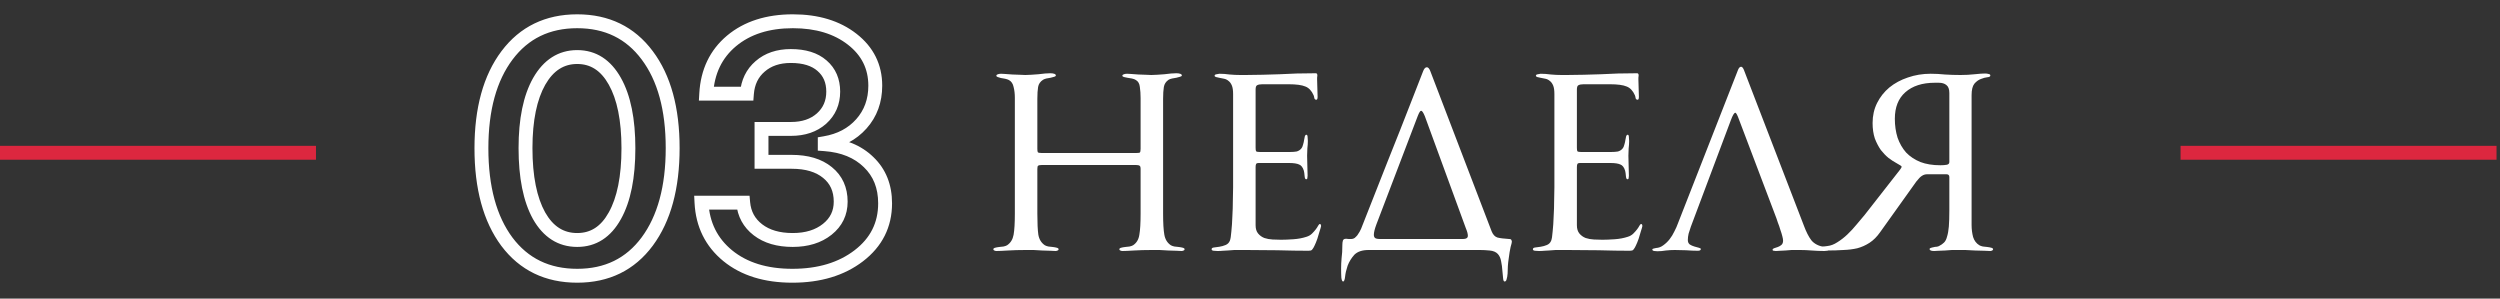 <?xml version="1.0" encoding="UTF-8"?> <svg xmlns="http://www.w3.org/2000/svg" width="360" height="43" viewBox="0 0 360 43" fill="none"><rect x="0" y="0" width="360" height="43" fill="#333333" stroke="none"/> <path d="M0 22H45.5" stroke="#DC273F" stroke-width="2"></path> <path d="M314 22H359.5" stroke="#DC273F" stroke-width="2"></path> <path d="M167.486 30.78C167.486 32.124 167.546 33.132 167.666 33.804C167.786 34.476 168.098 34.98 168.602 35.316C168.722 35.388 168.89 35.448 169.106 35.496C169.322 35.52 169.538 35.544 169.754 35.568C169.97 35.592 170.162 35.628 170.33 35.676C170.498 35.724 170.582 35.796 170.582 35.892C170.582 35.988 170.534 36.048 170.438 36.072C170.342 36.12 170.246 36.144 170.15 36.144C169.982 36.144 169.73 36.132 169.394 36.108C169.058 36.108 168.674 36.096 168.242 36.072C167.834 36.048 167.414 36.024 166.982 36C166.574 36 166.19 36 165.83 36C164.918 36 164.066 36.024 163.274 36.072C162.506 36.12 161.954 36.144 161.618 36.144C161.522 36.144 161.426 36.12 161.33 36.072C161.234 36.048 161.186 35.988 161.186 35.892C161.186 35.796 161.27 35.724 161.438 35.676C161.606 35.628 161.798 35.592 162.014 35.568C162.23 35.544 162.446 35.52 162.662 35.496C162.878 35.448 163.046 35.388 163.166 35.316C163.67 34.98 163.97 34.476 164.066 33.804C164.186 33.132 164.246 32.124 164.246 30.78V24.336C164.246 24.072 164.198 23.916 164.102 23.868C164.006 23.796 163.826 23.76 163.562 23.76H150.026C149.762 23.76 149.582 23.796 149.486 23.868C149.414 23.916 149.378 24.072 149.378 24.336V30.78C149.378 32.124 149.426 33.132 149.522 33.804C149.642 34.476 149.954 34.98 150.458 35.316C150.578 35.388 150.746 35.448 150.962 35.496C151.178 35.52 151.394 35.544 151.61 35.568C151.826 35.592 152.018 35.628 152.186 35.676C152.354 35.724 152.438 35.796 152.438 35.892C152.438 35.988 152.39 36.048 152.294 36.072C152.198 36.12 152.102 36.144 152.006 36.144C151.838 36.144 151.586 36.132 151.25 36.108C150.914 36.108 150.53 36.096 150.098 36.072C149.69 36.048 149.27 36.024 148.838 36C148.43 36 148.046 36 147.686 36C146.774 36 145.922 36.024 145.13 36.072C144.362 36.12 143.81 36.144 143.474 36.144C143.378 36.144 143.282 36.12 143.186 36.072C143.09 36.048 143.042 35.988 143.042 35.892C143.042 35.796 143.126 35.724 143.294 35.676C143.462 35.628 143.654 35.592 143.87 35.568C144.086 35.544 144.302 35.52 144.518 35.496C144.734 35.448 144.902 35.388 145.022 35.316C145.526 34.98 145.838 34.476 145.958 33.804C146.078 33.132 146.138 32.124 146.138 30.78V14.076C146.138 13.5 146.078 12.984 145.958 12.528C145.862 12.048 145.634 11.712 145.274 11.52C145.13 11.448 144.95 11.388 144.734 11.34C144.518 11.292 144.314 11.256 144.122 11.232C143.954 11.184 143.798 11.136 143.654 11.088C143.534 11.04 143.474 10.98 143.474 10.908C143.474 10.812 143.546 10.74 143.69 10.692C143.834 10.644 143.99 10.62 144.158 10.62C144.302 10.62 144.518 10.632 144.806 10.656C145.118 10.68 145.442 10.704 145.778 10.728C146.114 10.728 146.45 10.74 146.786 10.764C147.146 10.788 147.434 10.8 147.65 10.8C147.89 10.8 148.178 10.788 148.514 10.764C148.85 10.74 149.186 10.716 149.522 10.692C149.858 10.644 150.182 10.608 150.494 10.584C150.806 10.56 151.058 10.548 151.25 10.548C151.466 10.548 151.646 10.572 151.79 10.62C151.958 10.668 152.042 10.752 152.042 10.872C152.042 10.944 151.97 11.004 151.826 11.052C151.682 11.1 151.502 11.148 151.286 11.196C151.094 11.22 150.89 11.256 150.674 11.304C150.482 11.352 150.326 11.412 150.206 11.484C149.798 11.748 149.558 12.096 149.486 12.528C149.414 12.96 149.378 13.524 149.378 14.22V21.42C149.378 21.684 149.402 21.852 149.45 21.924C149.522 21.996 149.702 22.032 149.99 22.032H163.598C163.91 22.032 164.09 22.008 164.138 21.96C164.21 21.888 164.246 21.708 164.246 21.42V14.112C164.246 13.536 164.21 13.008 164.138 12.528C164.09 12.048 163.898 11.712 163.562 11.52C163.418 11.424 163.226 11.352 162.986 11.304C162.77 11.256 162.554 11.22 162.338 11.196C162.146 11.148 161.978 11.112 161.834 11.088C161.69 11.04 161.618 10.98 161.618 10.908C161.618 10.812 161.69 10.74 161.834 10.692C161.978 10.644 162.134 10.62 162.302 10.62C162.446 10.62 162.662 10.632 162.95 10.656C163.262 10.68 163.586 10.704 163.922 10.728C164.258 10.728 164.594 10.74 164.93 10.764C165.29 10.788 165.578 10.8 165.794 10.8C166.034 10.8 166.322 10.788 166.658 10.764C166.994 10.74 167.33 10.716 167.666 10.692C168.002 10.644 168.326 10.608 168.638 10.584C168.95 10.56 169.202 10.548 169.394 10.548C169.61 10.548 169.79 10.572 169.934 10.62C170.102 10.668 170.186 10.752 170.186 10.872C170.186 10.944 170.102 11.004 169.934 11.052C169.79 11.1 169.61 11.148 169.394 11.196C169.202 11.22 168.998 11.256 168.782 11.304C168.566 11.352 168.398 11.412 168.278 11.484C167.894 11.748 167.666 12.096 167.594 12.528C167.522 12.96 167.486 13.524 167.486 14.22V30.78ZM189.735 13.932C189.735 14.22 189.675 14.364 189.555 14.364C189.411 14.364 189.315 14.292 189.267 14.148C189.243 13.98 189.207 13.836 189.159 13.716C188.871 13.068 188.475 12.648 187.971 12.456C187.467 12.24 186.663 12.132 185.559 12.132H181.779C181.443 12.132 181.191 12.18 181.023 12.276C180.879 12.348 180.807 12.552 180.807 12.888V21.276C180.807 21.54 180.831 21.708 180.879 21.78C180.951 21.852 181.131 21.888 181.419 21.888H185.703C186.111 21.888 186.447 21.864 186.711 21.816C186.975 21.744 187.191 21.612 187.359 21.42C187.503 21.252 187.599 21.048 187.647 20.808C187.719 20.568 187.767 20.352 187.791 20.16C187.839 19.944 187.875 19.764 187.899 19.62C187.947 19.476 188.019 19.404 188.115 19.404C188.235 19.404 188.295 19.524 188.295 19.764C188.319 20.004 188.331 20.184 188.331 20.304C188.331 20.616 188.307 20.976 188.259 21.384C188.235 21.792 188.223 22.14 188.223 22.428C188.223 22.884 188.235 23.376 188.259 23.904C188.283 24.408 188.295 24.876 188.295 25.308C188.295 25.38 188.283 25.488 188.259 25.632C188.259 25.752 188.199 25.812 188.079 25.812C187.959 25.812 187.887 25.656 187.863 25.344C187.839 25.032 187.803 24.78 187.755 24.588C187.611 24.108 187.383 23.808 187.071 23.688C186.759 23.544 186.279 23.472 185.631 23.472H181.275C181.059 23.472 180.927 23.52 180.879 23.616C180.831 23.712 180.807 23.856 180.807 24.048V32.436C180.807 32.94 180.927 33.336 181.167 33.624C181.407 33.912 181.707 34.128 182.067 34.272C182.427 34.392 182.823 34.464 183.255 34.488C183.687 34.512 184.095 34.524 184.479 34.524C184.959 34.524 185.547 34.5 186.243 34.452C186.939 34.404 187.575 34.284 188.151 34.092C188.463 33.996 188.727 33.84 188.943 33.624C189.159 33.408 189.339 33.204 189.483 33.012C189.627 32.82 189.735 32.652 189.807 32.508C189.903 32.34 189.987 32.256 190.059 32.256C190.131 32.256 190.179 32.292 190.203 32.364C190.227 32.436 190.239 32.496 190.239 32.544C190.215 32.688 190.143 32.94 190.023 33.3C189.927 33.66 189.819 34.02 189.699 34.38C189.555 34.788 189.423 35.112 189.303 35.352C189.207 35.568 189.111 35.736 189.015 35.856C188.943 35.976 188.859 36.048 188.763 36.072C188.667 36.096 188.559 36.108 188.439 36.108C187.071 36.108 185.571 36.084 183.939 36.036C182.331 36.012 180.843 36 179.475 36C178.731 36 178.155 36 177.747 36C177.339 36.024 177.003 36.048 176.739 36.072C176.499 36.096 176.283 36.108 176.091 36.108C175.899 36.132 175.647 36.144 175.335 36.144C175.143 36.144 174.951 36.132 174.759 36.108C174.567 36.084 174.471 36.012 174.471 35.892C174.471 35.748 174.579 35.664 174.795 35.64C175.035 35.616 175.299 35.58 175.587 35.532C175.899 35.484 176.199 35.4 176.487 35.28C176.775 35.16 176.979 34.956 177.099 34.668C177.195 34.428 177.267 33.984 177.315 33.336C177.387 32.664 177.435 31.944 177.459 31.176C177.507 30.384 177.531 29.616 177.531 28.872C177.555 28.104 177.567 27.48 177.567 27V13.536C177.567 13.008 177.507 12.6 177.387 12.312C177.267 12.024 177.111 11.808 176.919 11.664C176.727 11.496 176.511 11.388 176.271 11.34C176.031 11.292 175.791 11.244 175.551 11.196C175.359 11.148 175.203 11.112 175.083 11.088C174.963 11.04 174.903 10.98 174.903 10.908C174.903 10.788 174.999 10.716 175.191 10.692C175.383 10.644 175.515 10.62 175.587 10.62C176.067 10.62 176.559 10.656 177.063 10.728C177.567 10.776 178.083 10.8 178.611 10.8H179.367C180.207 10.8 181.023 10.788 181.815 10.764C182.631 10.74 183.447 10.716 184.263 10.692C185.079 10.644 185.907 10.608 186.747 10.584C187.611 10.56 188.523 10.548 189.483 10.548C189.627 10.548 189.699 10.656 189.699 10.872C189.699 10.992 189.687 11.1 189.663 11.196C189.663 11.292 189.663 11.376 189.663 11.448C189.663 11.832 189.675 12.252 189.699 12.708C189.723 13.164 189.735 13.572 189.735 13.932ZM214.791 33.3C214.983 33.78 215.259 34.08 215.619 34.2C215.979 34.296 216.543 34.368 217.311 34.416C217.503 34.416 217.611 34.464 217.635 34.56C217.683 34.632 217.707 34.716 217.707 34.812C217.707 34.908 217.647 35.16 217.527 35.568C217.431 35.976 217.335 36.564 217.239 37.332C217.191 37.644 217.155 37.98 217.131 38.34C217.131 38.724 217.119 39.072 217.095 39.384C217.071 39.72 217.023 39.996 216.951 40.212C216.903 40.428 216.807 40.536 216.663 40.536C216.543 40.536 216.471 40.38 216.447 40.068C216.423 39.756 216.387 39.384 216.339 38.952C216.315 38.52 216.255 38.076 216.159 37.62C216.087 37.188 215.931 36.84 215.691 36.576C215.427 36.288 215.031 36.12 214.503 36.072C213.999 36.024 213.543 36 213.135 36H197.079C196.167 36 195.483 36.228 195.027 36.684C194.595 37.164 194.271 37.692 194.055 38.268C193.863 38.844 193.743 39.36 193.695 39.816C193.647 40.296 193.551 40.536 193.407 40.536C193.287 40.536 193.203 40.356 193.155 39.996C193.131 39.66 193.119 39.216 193.119 38.664C193.119 38.184 193.143 37.68 193.191 37.152C193.263 36.648 193.299 36.024 193.299 35.28C193.299 35.04 193.323 34.836 193.371 34.668C193.419 34.476 193.575 34.38 193.839 34.38C193.959 34.38 194.079 34.392 194.199 34.416C194.319 34.416 194.451 34.416 194.595 34.416C194.763 34.416 194.919 34.368 195.063 34.272C195.207 34.152 195.339 34.02 195.459 33.876C195.579 33.708 195.687 33.54 195.783 33.372C195.879 33.204 195.951 33.06 195.999 32.94C197.247 29.748 198.495 26.58 199.743 23.436C201.015 20.268 202.275 17.076 203.523 13.86L204.927 10.26C205.071 9.876 205.251 9.684 205.467 9.684C205.659 9.684 205.827 9.876 205.971 10.26L214.791 33.3ZM211.083 32.868C210.099 30.18 209.115 27.492 208.131 24.804C207.147 22.116 206.163 19.428 205.179 16.74C204.963 16.212 204.783 15.948 204.639 15.948C204.519 15.948 204.363 16.188 204.171 16.668L198.195 32.328C197.955 32.976 197.835 33.468 197.835 33.804C197.835 34.02 197.895 34.176 198.015 34.272C198.135 34.368 198.375 34.416 198.735 34.416H210.687C211.143 34.416 211.371 34.26 211.371 33.948C211.371 33.684 211.275 33.324 211.083 32.868ZM236.001 13.932C236.001 14.22 235.941 14.364 235.821 14.364C235.677 14.364 235.581 14.292 235.533 14.148C235.509 13.98 235.473 13.836 235.425 13.716C235.137 13.068 234.741 12.648 234.237 12.456C233.733 12.24 232.929 12.132 231.825 12.132H228.045C227.709 12.132 227.457 12.18 227.289 12.276C227.145 12.348 227.073 12.552 227.073 12.888V21.276C227.073 21.54 227.097 21.708 227.145 21.78C227.217 21.852 227.397 21.888 227.685 21.888H231.969C232.377 21.888 232.713 21.864 232.977 21.816C233.241 21.744 233.457 21.612 233.625 21.42C233.769 21.252 233.865 21.048 233.913 20.808C233.985 20.568 234.033 20.352 234.057 20.16C234.105 19.944 234.141 19.764 234.165 19.62C234.213 19.476 234.285 19.404 234.381 19.404C234.501 19.404 234.561 19.524 234.561 19.764C234.585 20.004 234.597 20.184 234.597 20.304C234.597 20.616 234.573 20.976 234.525 21.384C234.501 21.792 234.489 22.14 234.489 22.428C234.489 22.884 234.501 23.376 234.525 23.904C234.549 24.408 234.561 24.876 234.561 25.308C234.561 25.38 234.549 25.488 234.525 25.632C234.525 25.752 234.465 25.812 234.345 25.812C234.225 25.812 234.153 25.656 234.129 25.344C234.105 25.032 234.069 24.78 234.021 24.588C233.877 24.108 233.649 23.808 233.337 23.688C233.025 23.544 232.545 23.472 231.897 23.472H227.541C227.325 23.472 227.193 23.52 227.145 23.616C227.097 23.712 227.073 23.856 227.073 24.048V32.436C227.073 32.94 227.193 33.336 227.433 33.624C227.673 33.912 227.973 34.128 228.333 34.272C228.693 34.392 229.089 34.464 229.521 34.488C229.953 34.512 230.361 34.524 230.745 34.524C231.225 34.524 231.813 34.5 232.509 34.452C233.205 34.404 233.841 34.284 234.417 34.092C234.729 33.996 234.993 33.84 235.209 33.624C235.425 33.408 235.605 33.204 235.749 33.012C235.893 32.82 236.001 32.652 236.073 32.508C236.169 32.34 236.253 32.256 236.325 32.256C236.397 32.256 236.445 32.292 236.469 32.364C236.493 32.436 236.505 32.496 236.505 32.544C236.481 32.688 236.409 32.94 236.289 33.3C236.193 33.66 236.085 34.02 235.965 34.38C235.821 34.788 235.689 35.112 235.569 35.352C235.473 35.568 235.377 35.736 235.281 35.856C235.209 35.976 235.125 36.048 235.029 36.072C234.933 36.096 234.825 36.108 234.705 36.108C233.337 36.108 231.837 36.084 230.205 36.036C228.597 36.012 227.109 36 225.741 36C224.997 36 224.421 36 224.013 36C223.605 36.024 223.269 36.048 223.005 36.072C222.765 36.096 222.549 36.108 222.357 36.108C222.165 36.132 221.913 36.144 221.601 36.144C221.409 36.144 221.217 36.132 221.025 36.108C220.833 36.084 220.737 36.012 220.737 35.892C220.737 35.748 220.845 35.664 221.061 35.64C221.301 35.616 221.565 35.58 221.853 35.532C222.165 35.484 222.465 35.4 222.753 35.28C223.041 35.16 223.245 34.956 223.365 34.668C223.461 34.428 223.533 33.984 223.581 33.336C223.653 32.664 223.701 31.944 223.725 31.176C223.773 30.384 223.797 29.616 223.797 28.872C223.821 28.104 223.833 27.48 223.833 27V13.536C223.833 13.008 223.773 12.6 223.653 12.312C223.533 12.024 223.377 11.808 223.185 11.664C222.993 11.496 222.777 11.388 222.537 11.34C222.297 11.292 222.057 11.244 221.817 11.196C221.625 11.148 221.469 11.112 221.349 11.088C221.229 11.04 221.169 10.98 221.169 10.908C221.169 10.788 221.265 10.716 221.457 10.692C221.649 10.644 221.781 10.62 221.853 10.62C222.333 10.62 222.825 10.656 223.329 10.728C223.833 10.776 224.349 10.8 224.877 10.8H225.633C226.473 10.8 227.289 10.788 228.081 10.764C228.897 10.74 229.713 10.716 230.529 10.692C231.345 10.644 232.173 10.608 233.013 10.584C233.877 10.56 234.789 10.548 235.749 10.548C235.893 10.548 235.965 10.656 235.965 10.872C235.965 10.992 235.953 11.1 235.929 11.196C235.929 11.292 235.929 11.376 235.929 11.448C235.929 11.832 235.941 12.252 235.965 12.708C235.989 13.164 236.001 13.572 236.001 13.932ZM237.936 35.928C237.936 35.856 238.008 35.808 238.152 35.784C238.272 35.76 238.38 35.736 238.476 35.712C238.86 35.688 239.208 35.556 239.52 35.316C239.856 35.076 240.156 34.788 240.42 34.452C240.684 34.116 240.912 33.744 241.104 33.336C241.32 32.928 241.5 32.52 241.644 32.112L250.284 10.044C250.404 9.756 250.548 9.612 250.716 9.612C250.86 9.612 250.992 9.756 251.112 10.044L259.752 32.472C260.088 33.384 260.448 34.092 260.832 34.596C261.24 35.1 261.864 35.424 262.704 35.568C262.8 35.592 262.932 35.628 263.1 35.676C263.268 35.724 263.352 35.808 263.352 35.928C263.352 36.048 263.268 36.108 263.1 36.108C262.932 36.132 262.8 36.144 262.704 36.144C262.104 36.144 261.504 36.12 260.904 36.072C260.304 36.024 259.752 36 259.248 36C258.768 36 258.348 36 257.988 36C257.652 36.024 257.352 36.048 257.088 36.072C256.824 36.096 256.584 36.108 256.368 36.108C256.152 36.132 255.936 36.144 255.72 36.144C255.648 36.144 255.552 36.132 255.432 36.108C255.312 36.108 255.252 36.06 255.252 35.964C255.252 35.868 255.324 35.796 255.468 35.748C255.636 35.7 255.816 35.64 256.008 35.568C256.2 35.496 256.368 35.4 256.512 35.28C256.68 35.136 256.764 34.932 256.764 34.668C256.764 34.5 256.728 34.284 256.656 34.02C256.584 33.732 256.488 33.42 256.368 33.084C256.272 32.748 256.152 32.4 256.008 32.04C255.888 31.656 255.756 31.284 255.612 30.924L250.428 17.244C250.188 16.572 250.008 16.236 249.888 16.236C249.72 16.236 249.504 16.596 249.24 17.316L243.48 32.652C243.36 32.988 243.252 33.324 243.156 33.66C243.084 33.972 243.048 34.272 243.048 34.56C243.048 34.848 243.144 35.064 243.336 35.208C243.528 35.328 243.744 35.424 243.984 35.496C244.224 35.568 244.44 35.628 244.632 35.676C244.824 35.724 244.92 35.784 244.92 35.856C244.92 36.024 244.776 36.108 244.488 36.108C243.984 36.108 243.408 36.084 242.76 36.036C242.112 36.012 241.584 36 241.176 36C240.744 36 240.312 36.024 239.88 36.072C239.472 36.144 239.064 36.18 238.656 36.18C238.56 36.18 238.416 36.168 238.224 36.144C238.032 36.12 237.936 36.048 237.936 35.928ZM262.093 35.712C262.093 35.544 262.201 35.472 262.417 35.496C262.633 35.496 262.885 35.472 263.173 35.424C263.629 35.376 264.097 35.196 264.577 34.884C265.081 34.572 265.561 34.2 266.017 33.768C266.497 33.312 266.941 32.832 267.349 32.328C267.781 31.824 268.165 31.368 268.501 30.96L273.541 24.516C273.589 24.444 273.649 24.36 273.721 24.264C273.793 24.168 273.829 24.084 273.829 24.012C273.829 23.94 273.757 23.868 273.613 23.796C273.469 23.7 273.265 23.58 273.001 23.436C272.689 23.268 272.341 23.04 271.957 22.752C271.573 22.44 271.201 22.056 270.841 21.6C270.505 21.12 270.217 20.568 269.977 19.944C269.761 19.296 269.653 18.552 269.653 17.712C269.653 16.656 269.869 15.696 270.301 14.832C270.733 13.968 271.321 13.224 272.065 12.6C272.833 11.976 273.721 11.496 274.729 11.16C275.761 10.8 276.853 10.62 278.005 10.62C278.701 10.62 279.385 10.656 280.057 10.728C280.753 10.776 281.509 10.8 282.325 10.8C283.021 10.8 283.693 10.764 284.341 10.692C285.013 10.62 285.517 10.584 285.853 10.584C286.045 10.584 286.213 10.608 286.357 10.656C286.525 10.68 286.609 10.752 286.609 10.872C286.609 11.016 286.465 11.1 286.177 11.124C285.913 11.148 285.601 11.232 285.241 11.376C284.905 11.496 284.593 11.724 284.305 12.06C284.041 12.396 283.909 12.948 283.909 13.716V32.4C283.909 33 283.981 33.576 284.125 34.128C284.293 34.656 284.593 35.052 285.025 35.316C285.145 35.388 285.313 35.448 285.529 35.496C285.745 35.52 285.961 35.544 286.177 35.568C286.393 35.592 286.585 35.628 286.753 35.676C286.921 35.724 287.005 35.796 287.005 35.892C287.005 35.988 286.957 36.048 286.861 36.072C286.789 36.12 286.705 36.144 286.609 36.144C286.441 36.144 286.153 36.132 285.745 36.108C285.337 36.108 284.893 36.096 284.413 36.072C283.933 36.048 283.465 36.024 283.009 36C282.553 36 282.205 36 281.965 36C281.701 36 281.401 36 281.065 36C280.753 36.024 280.429 36.048 280.093 36.072C279.781 36.096 279.481 36.108 279.193 36.108C278.905 36.132 278.677 36.144 278.509 36.144C278.077 36.144 277.861 36.048 277.861 35.856C277.861 35.784 277.909 35.736 278.005 35.712C278.125 35.664 278.257 35.628 278.401 35.604C278.569 35.556 278.725 35.532 278.869 35.532C279.037 35.508 279.157 35.472 279.229 35.424C279.517 35.28 279.757 35.112 279.949 34.92C280.141 34.728 280.285 34.44 280.381 34.056C280.501 33.672 280.585 33.192 280.633 32.616C280.681 32.016 280.705 31.248 280.705 30.312V25.488C280.705 25.224 280.561 25.092 280.273 25.092H277.537C277.249 25.092 276.997 25.164 276.781 25.308C276.565 25.428 276.289 25.704 275.953 26.136L270.733 33.444C270.277 34.092 269.773 34.596 269.221 34.956C268.669 35.316 268.081 35.58 267.457 35.748C266.833 35.892 266.161 35.976 265.441 36C264.721 36.048 263.953 36.072 263.137 36.072C262.969 36.072 262.753 36.048 262.489 36C262.225 35.976 262.093 35.88 262.093 35.712ZM272.857 17.1C272.857 18.084 272.989 18.996 273.253 19.836C273.541 20.652 273.949 21.36 274.477 21.96C275.029 22.536 275.713 22.992 276.529 23.328C277.345 23.64 278.305 23.796 279.409 23.796C279.793 23.796 280.105 23.772 280.345 23.724C280.585 23.676 280.705 23.544 280.705 23.328V13.392C280.705 12.84 280.561 12.456 280.273 12.24C280.009 12.024 279.649 11.916 279.193 11.916H278.617C276.817 11.916 275.401 12.372 274.369 13.284C273.361 14.172 272.857 15.444 272.857 17.1Z" fill="white"></path> <path d="M72.987 34.801L72.184 35.397L72.188 35.401L72.987 34.801ZM73.012 7.97L72.212 7.369L73.012 7.97ZM93.202 7.97L92.401 8.568L92.402 8.57L93.202 7.97ZM93.202 34.776L94.005 35.373L94.006 35.371L93.202 34.776ZM88.539 31.065L87.666 30.577L87.664 30.582L88.539 31.065ZM88.539 11.705L87.666 12.193L87.668 12.196L88.539 11.705ZM77.65 11.705L76.783 11.208L76.78 11.212L77.65 11.705ZM77.626 31.065L76.752 31.551L76.756 31.558L77.626 31.065ZM83.119 38.708C79.118 38.708 76.045 37.206 73.787 34.2L72.188 35.401C74.845 38.939 78.526 40.708 83.119 40.708V38.708ZM73.79 34.205C71.518 31.145 70.325 26.895 70.325 21.349H68.325C68.325 27.162 69.574 31.881 72.184 35.397L73.79 34.205ZM70.325 21.349C70.325 15.837 71.525 11.614 73.811 8.57L72.212 7.369C69.583 10.869 68.325 15.565 68.325 21.349H70.325ZM73.811 8.57C76.07 5.564 79.136 4.062 83.119 4.062V2.062C78.541 2.062 74.869 3.833 72.212 7.369L73.811 8.57ZM83.119 4.062C87.102 4.062 90.159 5.563 92.401 8.568L94.004 7.372C91.363 3.833 87.697 2.062 83.119 2.062V4.062ZM92.402 8.57C94.672 11.596 95.864 15.811 95.864 21.324H97.864C97.864 15.542 96.615 10.854 94.002 7.37L92.402 8.57ZM95.864 21.324C95.864 26.854 94.672 31.105 92.398 34.182L94.006 35.371C96.615 31.84 97.864 27.123 97.864 21.324H95.864ZM92.399 34.18C90.156 37.201 87.1 38.708 83.119 38.708V40.708C87.699 40.708 91.365 38.928 94.005 35.373L92.399 34.18ZM83.119 35.557C85.869 35.557 87.983 34.14 89.414 31.549L87.664 30.582C86.524 32.646 85.024 33.557 83.119 33.557V35.557ZM89.412 31.554C90.831 29.016 91.492 25.583 91.492 21.349H89.492C89.492 25.415 88.851 28.46 87.666 30.577L89.412 31.554ZM91.492 21.349C91.492 17.145 90.831 13.736 89.41 11.214L87.668 12.196C88.851 14.297 89.492 17.316 89.492 21.349H91.492ZM89.412 11.217C87.966 8.632 85.855 7.214 83.119 7.214V9.214C85.006 9.214 86.508 10.123 87.666 12.193L89.412 11.217ZM83.119 7.214C80.386 7.214 78.261 8.629 76.783 11.208L78.518 12.203C79.709 10.126 81.23 9.214 83.119 9.214V7.214ZM76.78 11.212C75.343 13.749 74.673 17.15 74.673 21.324H76.673C76.673 17.328 77.321 14.316 78.52 12.198L76.78 11.212ZM74.673 21.324C74.673 25.56 75.334 28.999 76.752 31.551L78.5 30.58C77.314 28.444 76.673 25.39 76.673 21.324H74.673ZM76.756 31.558C78.222 34.146 80.358 35.557 83.119 35.557V33.557C81.193 33.557 79.667 32.64 78.496 30.573L76.756 31.558ZM109.657 23.302H108.657V24.302H109.657V23.302ZM109.657 18.565V17.565H108.657V18.565H109.657ZM118.3 17.076L118.962 17.825L118.968 17.82L118.3 17.076ZM118.373 9.459L117.714 10.211L117.719 10.216L118.373 9.459ZM109.462 9.557L110.113 10.316L110.119 10.311L109.462 9.557ZM107.558 13.487V14.487H108.482L108.554 13.566L107.558 13.487ZM101.698 13.487L100.7 13.431L100.64 14.487H101.698V13.487ZM105.336 5.895L104.695 5.127L104.692 5.129L105.336 5.895ZM122.719 5.65L122.104 6.439L122.719 5.65ZM124.037 17.833L123.291 17.168L123.29 17.168L124.037 17.833ZM118.764 20.616L118.596 19.63L117.764 19.772V20.616H118.764ZM118.764 20.763H117.764V21.692L118.69 21.76L118.764 20.763ZM125.087 23.351L124.387 24.065L124.395 24.072L125.087 23.351ZM123.671 36.827L124.279 37.621L124.28 37.62L123.671 36.827ZM104.799 36.827L104.164 37.6L104.168 37.603L104.799 36.827ZM101.015 29.186V28.186H99.962L100.016 29.237L101.015 29.186ZM107.021 29.186L108.016 29.096L107.935 28.186H107.021V29.186ZM119.154 24.84L118.521 25.614L118.526 25.618L119.154 24.84ZM110.657 23.302V18.565H108.657V23.302H110.657ZM109.657 19.565H113.905V17.565H109.657V19.565ZM113.905 19.565C115.903 19.565 117.62 19.012 118.962 17.825L117.637 16.327C116.733 17.127 115.52 17.565 113.905 17.565V19.565ZM118.968 17.82C120.313 16.612 120.984 15.042 120.984 13.194H118.984C118.984 14.504 118.533 15.523 117.631 16.332L118.968 17.82ZM120.984 13.194C120.984 11.374 120.345 9.84 119.027 8.702L117.719 10.216C118.55 10.933 118.984 11.889 118.984 13.194H120.984ZM119.032 8.707C117.733 7.568 115.969 7.067 113.881 7.067V9.067C115.667 9.067 116.897 9.495 117.714 10.211L119.032 8.707ZM113.881 7.067C111.882 7.067 110.161 7.621 108.805 8.803L110.119 10.311C111.042 9.506 112.266 9.067 113.881 9.067V7.067ZM108.811 8.797C107.45 9.964 106.71 11.53 106.561 13.408L108.554 13.566C108.666 12.157 109.195 11.102 110.113 10.316L108.811 8.797ZM107.558 12.487H101.698V14.487H107.558V12.487ZM102.697 13.544C102.862 10.619 103.963 8.355 105.979 6.66L104.692 5.129C102.217 7.21 100.893 10.008 100.7 13.431L102.697 13.544ZM105.977 6.662C108.02 4.957 110.722 4.062 114.174 4.062V2.062C110.366 2.062 107.176 3.056 104.695 5.127L105.977 6.662ZM114.174 4.062C117.489 4.062 120.105 4.881 122.104 6.439L123.333 4.862C120.905 2.969 117.825 2.062 114.174 2.062V4.062ZM122.104 6.439C124.082 7.981 125.039 9.923 125.039 12.34H127.039C127.039 9.288 125.783 6.771 123.333 4.862L122.104 6.439ZM125.039 12.34C125.039 14.28 124.448 15.869 123.291 17.168L124.784 18.498C126.295 16.803 127.039 14.729 127.039 12.34H125.039ZM123.29 17.168C122.141 18.459 120.599 19.289 118.596 19.63L118.932 21.602C121.323 21.195 123.296 20.17 124.784 18.498L123.29 17.168ZM117.764 20.616V20.763H119.764V20.616H117.764ZM118.69 21.76C121.161 21.942 123.028 22.734 124.387 24.065L125.787 22.636C124.021 20.907 121.673 19.974 118.837 19.765L118.69 21.76ZM124.395 24.072C125.753 25.375 126.455 27.079 126.455 29.283H128.455C128.455 26.604 127.578 24.354 125.779 22.629L124.395 24.072ZM126.455 29.283C126.455 32.055 125.346 34.28 123.062 36.034L124.28 37.62C127.041 35.501 128.455 32.697 128.455 29.283H126.455ZM123.063 36.033C120.767 37.792 117.805 38.708 114.101 38.708V40.708C118.143 40.708 121.561 39.703 124.279 37.621L123.063 36.033ZM114.101 38.708C110.428 38.708 107.569 37.792 105.43 36.051L104.168 37.603C106.749 39.703 110.091 40.708 114.101 40.708V38.708ZM105.433 36.054C103.299 34.303 102.162 32.022 102.013 29.134L100.016 29.237C100.193 32.664 101.578 35.478 104.164 37.6L105.433 36.054ZM101.015 30.186H107.021V28.186H101.015V30.186ZM106.025 29.275C106.195 31.174 107.039 32.734 108.535 33.884L109.754 32.299C108.711 31.497 108.139 30.452 108.016 29.096L106.025 29.275ZM108.535 33.884C110.024 35.03 111.926 35.557 114.149 35.557V33.557C112.238 33.557 110.804 33.107 109.754 32.299L108.535 33.884ZM114.149 35.557C116.355 35.557 118.252 34.998 119.753 33.8L118.506 32.237C117.436 33.09 116.012 33.557 114.149 33.557V35.557ZM119.753 33.8C121.274 32.588 122.059 30.975 122.059 29.039H120.059C120.059 30.359 119.557 31.399 118.506 32.237L119.753 33.8ZM122.059 29.039C122.059 26.993 121.31 25.295 119.783 24.062L118.526 25.618C119.538 26.435 120.059 27.537 120.059 29.039H122.059ZM119.788 24.066C118.302 22.851 116.335 22.302 114.003 22.302V24.302C116.033 24.302 117.5 24.778 118.521 25.614L119.788 24.066ZM114.003 22.302H109.657V24.302H114.003V22.302Z" fill="white"></path> </svg> 